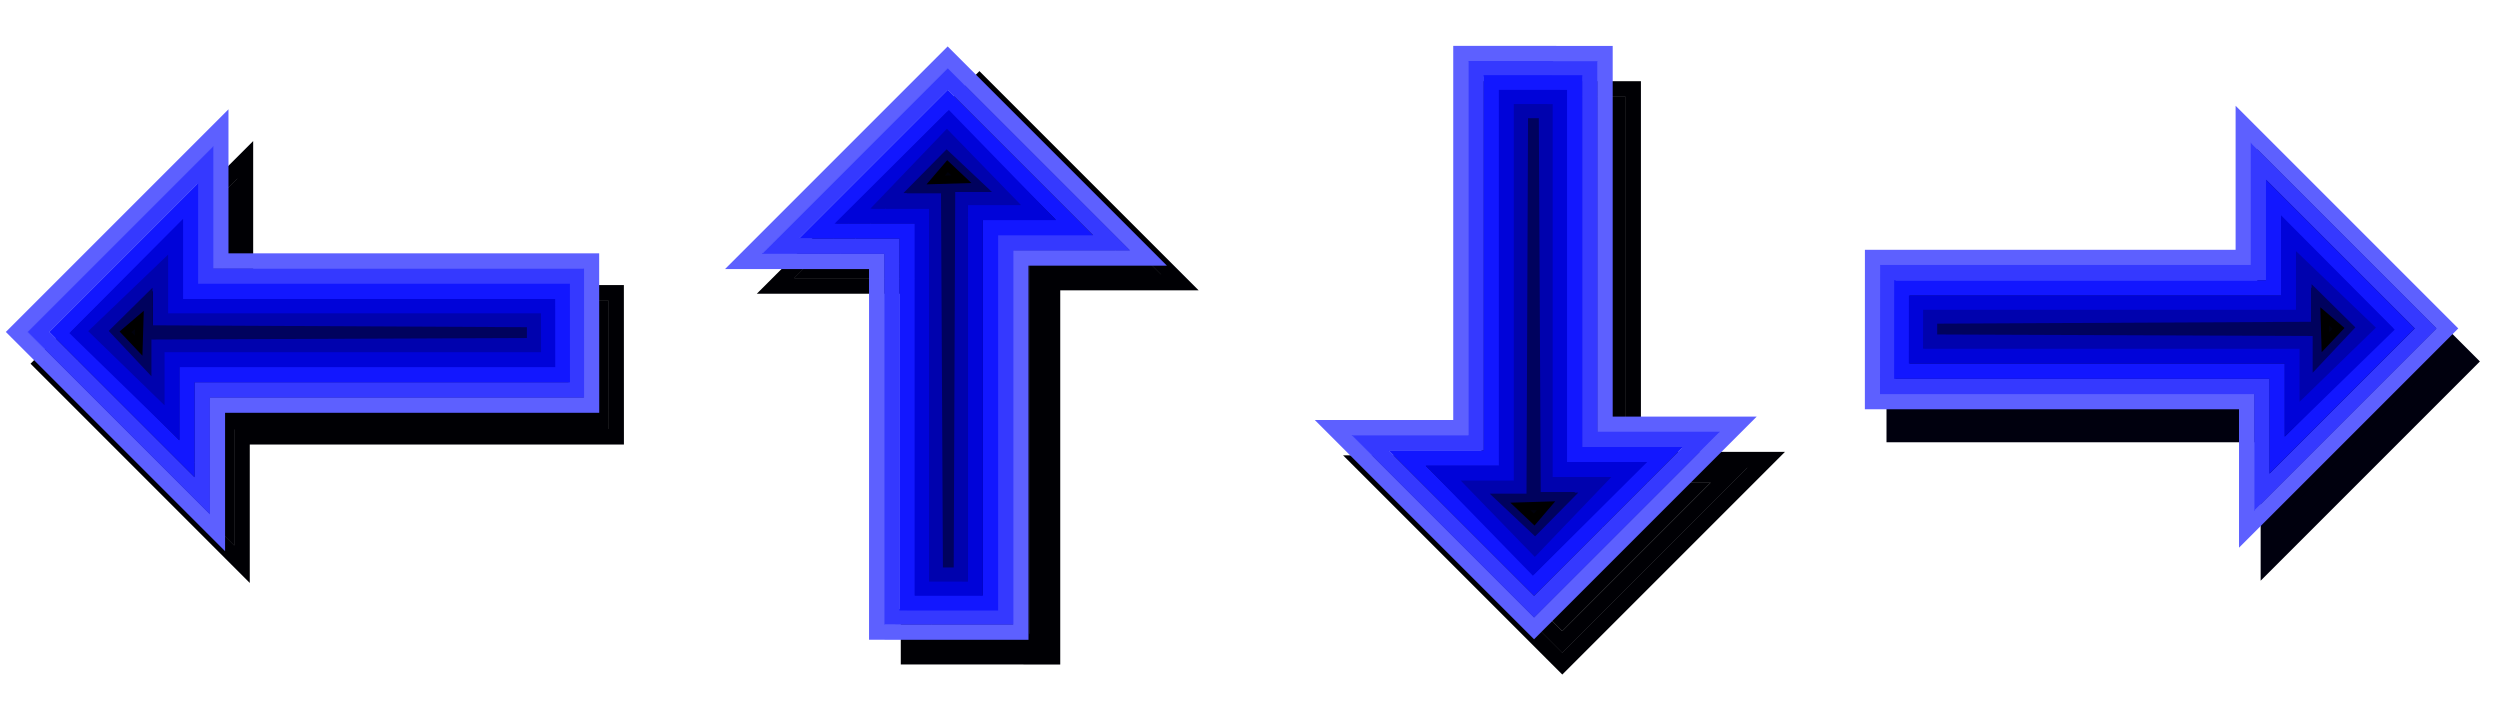 <?xml version="1.0" encoding="UTF-8" standalone="no"?>
<!-- Created with Inkscape (http://www.inkscape.org/) -->
<svg
   xmlns:dc="http://purl.org/dc/elements/1.1/"
   xmlns:cc="http://creativecommons.org/ns#"
   xmlns:rdf="http://www.w3.org/1999/02/22-rdf-syntax-ns#"
   xmlns:svg="http://www.w3.org/2000/svg"
   xmlns="http://www.w3.org/2000/svg"
   xmlns:sodipodi="http://sodipodi.sourceforge.net/DTD/sodipodi-0.dtd"
   xmlns:inkscape="http://www.inkscape.org/namespaces/inkscape"
   width="715.714"
   height="202.857"
   id="svg2"
   sodipodi:version="0.32"
   inkscape:version="0.45.1+0.46pre1+devel"
   sodipodi:docname="Arrow set (blue to black gradient).svg"
   inkscape:output_extension="org.inkscape.output.svg.inkscape"
   version="1.0"
   inkscape:export-filename="C:\Documents and Settings\Dan\Skrivbord\Clipart egna (InkScape)\Original\Kanske Upload\Arrow set (blue to black gradient).png"
   inkscape:export-xdpi="310"
   inkscape:export-ydpi="310">
  <defs
     id="defs4">
    <inkscape:perspective
       sodipodi:type="inkscape:persp3d"
       inkscape:vp_x="-50 : 600 : 1"
       inkscape:vp_y="0 : 1000 : 0"
       inkscape:vp_z="700 : 600 : 1"
       inkscape:persp3d-origin="300 : 400 : 1"
       id="perspective81" />
    <inkscape:perspective
       sodipodi:type="inkscape:persp3d"
       inkscape:vp_x="-50 : 600 : 1"
       inkscape:vp_y="0 : 1000 : 0"
       inkscape:vp_z="700 : 600 : 1"
       inkscape:persp3d-origin="300 : 400 : 1"
       id="perspective10" />
    <filter
       inkscape:collect="always"
       id="filter3349">
      <feGaussianBlur
         inkscape:collect="always"
         stdDeviation="5.231"
         id="feGaussianBlur3351" />
    </filter>
    <filter
       inkscape:collect="always"
       id="filter3393">
      <feGaussianBlur
         inkscape:collect="always"
         stdDeviation="4.755"
         id="feGaussianBlur3395" />
    </filter>
    <filter
       inkscape:collect="always"
       id="filter3437">
      <feGaussianBlur
         inkscape:collect="always"
         stdDeviation="5.706"
         id="feGaussianBlur3439" />
    </filter>
    <filter
       inkscape:collect="always"
       id="filter3485">
      <feGaussianBlur
         inkscape:collect="always"
         stdDeviation="4.755"
         id="feGaussianBlur3487" />
    </filter>
  </defs>
  <sodipodi:namedview
     id="base"
     pagecolor="#ffffff"
     bordercolor="#666666"
     borderopacity="1.0"
     gridtolerance="10000"
     guidetolerance="10"
     objecttolerance="10"
     inkscape:pageopacity="0.0"
     inkscape:pageshadow="2"
     inkscape:zoom="0.7"
     inkscape:cx="337.92526"
     inkscape:cy="167.96152"
     inkscape:document-units="px"
     inkscape:current-layer="layer1"
     showgrid="false"
     inkscape:window-width="1152"
     inkscape:window-height="838"
     inkscape:window-x="0"
     inkscape:window-y="0" />
  <g
     inkscape:label="Layer 1"
     inkscape:groupmode="layer"
     id="layer1"
     transform="translate(-2.857,-522.362)">
    <g
       id="g3232"
       transform="matrix(0.618,0,0,0.618,497.566,204.104)"
       style="fill:#000000;fill-opacity:1;stroke:#00000e;stroke-opacity:1;filter:url(#filter3349)">
      <path
         sodipodi:nodetypes="cccccccc"
         id="path3214"
         d="M 77.034,649.594 L 248.76,649.594 L 248.76,587.975 L 343.209,682.424 L 250.336,775.297 L 250.336,716.264 L 77.014,716.264 L 77.034,649.594 z"
         style="opacity:1;fill:#000000;fill-opacity:1;fill-rule:evenodd;stroke:#00000e;stroke-width:7.2;stroke-linecap:butt;stroke-linejoin:miter;stroke-miterlimit:4;stroke-dasharray:none;stroke-opacity:1" />
      <path
         sodipodi:nodetypes="cccccccc"
         id="path3220"
         d="M 84.044,656.604 L 255.77,656.604 L 255.77,604.985 L 333.209,682.424 L 257.347,758.287 L 257.347,709.275 L 84.024,709.275 L 84.044,656.604 z"
         style="opacity:1;fill:#000000;fill-opacity:1;fill-rule:evenodd;stroke:#00000e;stroke-width:7.2;stroke-linecap:butt;stroke-linejoin:miter;stroke-miterlimit:4;stroke-dasharray:none;stroke-opacity:1" />
      <path
         sodipodi:nodetypes="cccccccc"
         id="path3222"
         d="M 90.59,663.676 L 262.821,663.676 L 262.821,622.158 L 323.088,682.424 L 264.397,741.115 L 264.397,702.203 L 90.57,702.203 L 90.59,663.676 z"
         style="opacity:1;fill:#000000;fill-opacity:1;fill-rule:evenodd;stroke:#00000e;stroke-width:7.2;stroke-linecap:butt;stroke-linejoin:miter;stroke-miterlimit:4;stroke-dasharray:none;stroke-opacity:1" />
      <path
         sodipodi:nodetypes="cccccccc"
         id="path3224"
         d="M 97.409,670.747 L 269.788,670.747 L 269.788,638.734 L 313.744,682.929 L 271.436,724.12 L 271.436,695.132 L 97.388,695.132 L 97.409,670.747 z"
         style="opacity:1;fill:#000000;fill-opacity:1;fill-rule:evenodd;stroke:#00000e;stroke-width:7.2;stroke-linecap:butt;stroke-linejoin:miter;stroke-miterlimit:4;stroke-dasharray:none;stroke-opacity:1" />
      <path
         sodipodi:nodetypes="cccccccc"
         id="path3226"
         d="M 103.985,677.396 L 276.722,677.396 L 276.722,655.027 L 304.963,682.079 L 278.369,707.912 L 278.369,688.21 L 103.965,688.21 L 103.985,677.396 z"
         style="opacity:1;fill:#000000;fill-opacity:1;fill-rule:evenodd;stroke:#00000e;stroke-width:7.2;stroke-linecap:butt;stroke-linejoin:miter;stroke-miterlimit:4;stroke-dasharray:none;stroke-opacity:1" />
      <path
         sodipodi:nodetypes="ccccccc"
         id="path3228"
         d="M 106.929,682.719 L 282.857,681.826 L 282.857,667.898 L 297.143,682.005 L 283.357,696.648 L 283.357,683.434 L 106.929,682.719 z"
         style="fill:#000000;fill-opacity:1;fill-rule:evenodd;stroke:#00000e;stroke-width:5;stroke-linecap:butt;stroke-linejoin:miter;stroke-miterlimit:4;stroke-dasharray:none;stroke-opacity:1" />
      <path
         sodipodi:nodetypes="cccc"
         id="path3230"
         d="M 286.786,688.791 L 286.429,676.862 L 292.857,682.362 L 286.786,688.791 z"
         style="fill:#000000;fill-opacity:1;fill-rule:evenodd;stroke:#00000e;stroke-width:3.8;stroke-linecap:butt;stroke-linejoin:miter;stroke-miterlimit:4;stroke-dasharray:none;stroke-opacity:1" />
    </g>
    <g
       id="g3241"
       transform="matrix(0,0.618,-0.618,0,871.856,500.225)"
       style="stroke:#000004;stroke-opacity:1;filter:url(#filter3393)">
      <path
         sodipodi:nodetypes="cccccccc"
         id="path3243"
         d="M 77.034,649.594 L 248.76,649.594 L 248.76,587.975 L 343.209,682.424 L 250.336,775.297 L 250.336,716.264 L 77.014,716.264 L 77.034,649.594 z"
         style="opacity:1;fill:none;fill-opacity:1;fill-rule:evenodd;stroke:#000004;stroke-width:7.2;stroke-linecap:butt;stroke-linejoin:miter;stroke-miterlimit:4;stroke-dasharray:none;stroke-opacity:1" />
      <path
         sodipodi:nodetypes="cccccccc"
         id="path3245"
         d="M 84.044,656.604 L 255.77,656.604 L 255.77,604.985 L 333.209,682.424 L 257.347,758.287 L 257.347,709.275 L 84.024,709.275 L 84.044,656.604 z"
         style="opacity:1;fill:none;fill-opacity:1;fill-rule:evenodd;stroke:#000004;stroke-width:7.2;stroke-linecap:butt;stroke-linejoin:miter;stroke-miterlimit:4;stroke-dasharray:none;stroke-opacity:1" />
      <path
         sodipodi:nodetypes="cccccccc"
         id="path3247"
         d="M 90.59,663.676 L 262.821,663.676 L 262.821,622.158 L 323.088,682.424 L 264.397,741.115 L 264.397,702.203 L 90.57,702.203 L 90.59,663.676 z"
         style="opacity:1;fill:none;fill-opacity:1;fill-rule:evenodd;stroke:#000004;stroke-width:7.2;stroke-linecap:butt;stroke-linejoin:miter;stroke-miterlimit:4;stroke-dasharray:none;stroke-opacity:1" />
      <path
         sodipodi:nodetypes="cccccccc"
         id="path3249"
         d="M 97.409,670.747 L 269.788,670.747 L 269.788,638.734 L 313.744,682.929 L 271.436,724.12 L 271.436,695.132 L 97.388,695.132 L 97.409,670.747 z"
         style="opacity:1;fill:none;fill-opacity:1;fill-rule:evenodd;stroke:#000004;stroke-width:7.2;stroke-linecap:butt;stroke-linejoin:miter;stroke-miterlimit:4;stroke-dasharray:none;stroke-opacity:1" />
      <path
         sodipodi:nodetypes="cccccccc"
         id="path3251"
         d="M 103.985,677.396 L 276.722,677.396 L 276.722,655.027 L 304.963,682.079 L 278.369,707.912 L 278.369,688.21 L 103.965,688.21 L 103.985,677.396 z"
         style="opacity:1;fill:none;fill-opacity:1;fill-rule:evenodd;stroke:#000004;stroke-width:7.2;stroke-linecap:butt;stroke-linejoin:miter;stroke-miterlimit:4;stroke-dasharray:none;stroke-opacity:1" />
      <path
         sodipodi:nodetypes="ccccccc"
         id="path3253"
         d="M 106.929,682.719 L 282.857,681.826 L 282.857,667.898 L 297.143,682.005 L 283.357,696.648 L 283.357,683.434 L 106.929,682.719 z"
         style="fill:none;fill-rule:evenodd;stroke:#000004;stroke-width:5;stroke-linecap:butt;stroke-linejoin:miter;stroke-miterlimit:4;stroke-dasharray:none;stroke-opacity:1" />
      <path
         sodipodi:nodetypes="cccc"
         id="path3255"
         d="M 286.786,688.791 L 286.429,676.862 L 292.857,682.362 L 286.786,688.791 z"
         style="fill:#00010c;fill-opacity:1;fill-rule:evenodd;stroke:#000004;stroke-width:3.8;stroke-linecap:butt;stroke-linejoin:miter;stroke-miterlimit:4;stroke-dasharray:none;stroke-opacity:1" />
    </g>
    <g
       id="g3257"
       transform="matrix(0,-0.618,0.618,0,-138.485,757.971)"
       style="stroke:#000004;stroke-opacity:1;filter:url(#filter3437)">
      <path
         sodipodi:nodetypes="cccccccc"
         id="path3259"
         d="M 77.034,649.594 L 248.76,649.594 L 248.76,587.975 L 343.209,682.424 L 250.336,775.297 L 250.336,716.264 L 77.014,716.264 L 77.034,649.594 z"
         style="opacity:1;fill:none;fill-opacity:1;fill-rule:evenodd;stroke:#000004;stroke-width:7.2;stroke-linecap:butt;stroke-linejoin:miter;stroke-miterlimit:4;stroke-dasharray:none;stroke-opacity:1" />
      <path
         sodipodi:nodetypes="cccccccc"
         id="path3261"
         d="M 84.044,656.604 L 255.77,656.604 L 255.77,604.985 L 333.209,682.424 L 257.347,758.287 L 257.347,709.275 L 84.024,709.275 L 84.044,656.604 z"
         style="opacity:1;fill:none;fill-opacity:1;fill-rule:evenodd;stroke:#000004;stroke-width:7.2;stroke-linecap:butt;stroke-linejoin:miter;stroke-miterlimit:4;stroke-dasharray:none;stroke-opacity:1" />
      <path
         sodipodi:nodetypes="cccccccc"
         id="path3263"
         d="M 90.59,663.676 L 262.821,663.676 L 262.821,622.158 L 323.088,682.424 L 264.397,741.115 L 264.397,702.203 L 90.57,702.203 L 90.59,663.676 z"
         style="opacity:1;fill:none;fill-opacity:1;fill-rule:evenodd;stroke:#000004;stroke-width:7.2;stroke-linecap:butt;stroke-linejoin:miter;stroke-miterlimit:4;stroke-dasharray:none;stroke-opacity:1" />
      <path
         sodipodi:nodetypes="cccccccc"
         id="path3265"
         d="M 97.409,670.747 L 269.788,670.747 L 269.788,638.734 L 313.744,682.929 L 271.436,724.12 L 271.436,695.132 L 97.388,695.132 L 97.409,670.747 z"
         style="opacity:1;fill:none;fill-opacity:1;fill-rule:evenodd;stroke:#000004;stroke-width:7.2;stroke-linecap:butt;stroke-linejoin:miter;stroke-miterlimit:4;stroke-dasharray:none;stroke-opacity:1" />
      <path
         sodipodi:nodetypes="cccccccc"
         id="path3267"
         d="M 103.985,677.396 L 276.722,677.396 L 276.722,655.027 L 304.963,682.079 L 278.369,707.912 L 278.369,688.21 L 103.965,688.21 L 103.985,677.396 z"
         style="opacity:1;fill:none;fill-opacity:1;fill-rule:evenodd;stroke:#000004;stroke-width:7.2;stroke-linecap:butt;stroke-linejoin:miter;stroke-miterlimit:4;stroke-dasharray:none;stroke-opacity:1" />
      <path
         sodipodi:nodetypes="ccccccc"
         id="path3269"
         d="M 106.929,682.719 L 282.857,681.826 L 282.857,667.898 L 297.143,682.005 L 283.357,696.648 L 283.357,683.434 L 106.929,682.719 z"
         style="fill:none;fill-rule:evenodd;stroke:#000004;stroke-width:5;stroke-linecap:butt;stroke-linejoin:miter;stroke-miterlimit:4;stroke-dasharray:none;stroke-opacity:1" />
      <path
         sodipodi:nodetypes="cccc"
         id="path3271"
         d="M 286.786,688.791 L 286.429,676.862 L 292.857,682.362 L 286.786,688.791 z"
         style="fill:#00010c;fill-opacity:1;fill-rule:evenodd;stroke:#000004;stroke-width:3.8;stroke-linecap:butt;stroke-linejoin:miter;stroke-miterlimit:4;stroke-dasharray:none;stroke-opacity:1" />
    </g>
    <g
       id="g3273"
       transform="matrix(-0.618,0,0,0.618,226.847,204.75)"
       style="stroke:#000004;stroke-opacity:1;filter:url(#filter3485)">
      <path
         sodipodi:nodetypes="cccccccc"
         id="path3275"
         d="M 77.034,649.594 L 248.76,649.594 L 248.76,587.975 L 343.209,682.424 L 250.336,775.297 L 250.336,716.264 L 77.014,716.264 L 77.034,649.594 z"
         style="opacity:1;fill:none;fill-opacity:1;fill-rule:evenodd;stroke:#000004;stroke-width:7.2;stroke-linecap:butt;stroke-linejoin:miter;stroke-miterlimit:4;stroke-dasharray:none;stroke-opacity:1" />
      <path
         sodipodi:nodetypes="cccccccc"
         id="path3277"
         d="M 84.044,656.604 L 255.77,656.604 L 255.77,604.985 L 333.209,682.424 L 257.347,758.287 L 257.347,709.275 L 84.024,709.275 L 84.044,656.604 z"
         style="opacity:1;fill:none;fill-opacity:1;fill-rule:evenodd;stroke:#000004;stroke-width:7.2;stroke-linecap:butt;stroke-linejoin:miter;stroke-miterlimit:4;stroke-dasharray:none;stroke-opacity:1" />
      <path
         sodipodi:nodetypes="cccccccc"
         id="path3279"
         d="M 90.59,663.676 L 262.821,663.676 L 262.821,622.158 L 323.088,682.424 L 264.397,741.115 L 264.397,702.203 L 90.57,702.203 L 90.59,663.676 z"
         style="opacity:1;fill:none;fill-opacity:1;fill-rule:evenodd;stroke:#000004;stroke-width:7.2;stroke-linecap:butt;stroke-linejoin:miter;stroke-miterlimit:4;stroke-dasharray:none;stroke-opacity:1" />
      <path
         sodipodi:nodetypes="cccccccc"
         id="path3281"
         d="M 97.409,670.747 L 269.788,670.747 L 269.788,638.734 L 313.744,682.929 L 271.436,724.12 L 271.436,695.132 L 97.388,695.132 L 97.409,670.747 z"
         style="opacity:1;fill:none;fill-opacity:1;fill-rule:evenodd;stroke:#000004;stroke-width:7.2;stroke-linecap:butt;stroke-linejoin:miter;stroke-miterlimit:4;stroke-dasharray:none;stroke-opacity:1" />
      <path
         sodipodi:nodetypes="cccccccc"
         id="path3283"
         d="M 103.985,677.396 L 276.722,677.396 L 276.722,655.027 L 304.963,682.079 L 278.369,707.912 L 278.369,688.21 L 103.965,688.21 L 103.985,677.396 z"
         style="opacity:1;fill:none;fill-opacity:1;fill-rule:evenodd;stroke:#000004;stroke-width:7.2;stroke-linecap:butt;stroke-linejoin:miter;stroke-miterlimit:4;stroke-dasharray:none;stroke-opacity:1" />
      <path
         sodipodi:nodetypes="ccccccc"
         id="path3285"
         d="M 106.929,682.719 L 282.857,681.826 L 282.857,667.898 L 297.143,682.005 L 283.357,696.648 L 283.357,683.434 L 106.929,682.719 z"
         style="fill:none;fill-rule:evenodd;stroke:#000004;stroke-width:5;stroke-linecap:butt;stroke-linejoin:miter;stroke-miterlimit:4;stroke-dasharray:none;stroke-opacity:1" />
      <path
         sodipodi:nodetypes="cccc"
         id="path3287"
         d="M 286.786,688.791 L 286.429,676.862 L 292.857,682.362 L 286.786,688.791 z"
         style="fill:#00010c;fill-opacity:1;fill-rule:evenodd;stroke:#000004;stroke-width:3.8;stroke-linecap:butt;stroke-linejoin:miter;stroke-miterlimit:4;stroke-dasharray:none;stroke-opacity:1" />
    </g>
    <g
       id="g3289"
       transform="matrix(0.618,0,0,0.618,491.371,194.649)">
      <path
         sodipodi:nodetypes="cccccccc"
         id="path3291"
         d="M 77.034,649.594 L 248.76,649.594 L 248.76,587.975 L 343.209,682.424 L 250.336,775.297 L 250.336,716.264 L 77.014,716.264 L 77.034,649.594 z"
         style="opacity:1;fill:none;fill-opacity:1;fill-rule:evenodd;stroke:#5d60ff;stroke-width:7.2;stroke-linecap:butt;stroke-linejoin:miter;stroke-miterlimit:4;stroke-dasharray:none;stroke-opacity:1" />
      <path
         sodipodi:nodetypes="cccccccc"
         id="path3293"
         d="M 84.044,656.604 L 255.77,656.604 L 255.77,604.985 L 333.209,682.424 L 257.347,758.287 L 257.347,709.275 L 84.024,709.275 L 84.044,656.604 z"
         style="opacity:1;fill:none;fill-opacity:1;fill-rule:evenodd;stroke:#3539ff;stroke-width:7.2;stroke-linecap:butt;stroke-linejoin:miter;stroke-miterlimit:4;stroke-dasharray:none;stroke-opacity:1" />
      <path
         sodipodi:nodetypes="cccccccc"
         id="path3295"
         d="M 90.59,663.676 L 262.821,663.676 L 262.821,622.158 L 323.088,682.424 L 264.397,741.115 L 264.397,702.203 L 90.57,702.203 L 90.59,663.676 z"
         style="opacity:1;fill:none;fill-opacity:1;fill-rule:evenodd;stroke:#1217ff;stroke-width:7.2;stroke-linecap:butt;stroke-linejoin:miter;stroke-miterlimit:4;stroke-dasharray:none;stroke-opacity:1" />
      <path
         sodipodi:nodetypes="cccccccc"
         id="path3297"
         d="M 97.409,670.747 L 269.788,670.747 L 269.788,638.734 L 313.744,682.929 L 271.436,724.12 L 271.436,695.132 L 97.388,695.132 L 97.409,670.747 z"
         style="opacity:1;fill:none;fill-opacity:1;fill-rule:evenodd;stroke:#0003d9;stroke-width:7.2;stroke-linecap:butt;stroke-linejoin:miter;stroke-miterlimit:4;stroke-dasharray:none;stroke-opacity:1" />
      <path
         sodipodi:nodetypes="cccccccc"
         id="path3299"
         d="M 103.985,677.396 L 276.722,677.396 L 276.722,655.027 L 304.963,682.079 L 278.369,707.912 L 278.369,688.21 L 103.965,688.21 L 103.985,677.396 z"
         style="opacity:1;fill:none;fill-opacity:1;fill-rule:evenodd;stroke:#0002ae;stroke-width:7.2;stroke-linecap:butt;stroke-linejoin:miter;stroke-miterlimit:4;stroke-dasharray:none;stroke-opacity:1" />
      <path
         sodipodi:nodetypes="ccccccc"
         id="path3301"
         d="M 106.929,682.719 L 282.857,681.826 L 282.857,667.898 L 297.143,682.005 L 283.357,696.648 L 283.357,683.434 L 106.929,682.719 z"
         style="fill:none;fill-rule:evenodd;stroke:#00025e;stroke-width:5;stroke-linecap:butt;stroke-linejoin:miter;stroke-miterlimit:4;stroke-dasharray:none;stroke-opacity:1" />
      <path
         sodipodi:nodetypes="cccc"
         id="path3303"
         d="M 286.786,688.791 L 286.429,676.862 L 292.857,682.362 L 286.786,688.791 z"
         style="fill:#00010c;fill-opacity:1;fill-rule:evenodd;stroke:#000000;stroke-width:3.8;stroke-linecap:butt;stroke-linejoin:miter;stroke-miterlimit:4;stroke-dasharray:none;stroke-opacity:1" />
    </g>
    <g
       id="g3353"
       transform="matrix(0,0.618,-0.618,0,863.774,490.124)">
      <path
         sodipodi:nodetypes="cccccccc"
         id="path3355"
         d="M 77.034,649.594 L 248.76,649.594 L 248.76,587.975 L 343.209,682.424 L 250.336,775.297 L 250.336,716.264 L 77.014,716.264 L 77.034,649.594 z"
         style="opacity:1;fill:none;fill-opacity:1;fill-rule:evenodd;stroke:#5d60ff;stroke-width:7.2;stroke-linecap:butt;stroke-linejoin:miter;stroke-miterlimit:4;stroke-dasharray:none;stroke-opacity:1" />
      <path
         sodipodi:nodetypes="cccccccc"
         id="path3357"
         d="M 84.044,656.604 L 255.77,656.604 L 255.77,604.985 L 333.209,682.424 L 257.347,758.287 L 257.347,709.275 L 84.024,709.275 L 84.044,656.604 z"
         style="opacity:1;fill:none;fill-opacity:1;fill-rule:evenodd;stroke:#3539ff;stroke-width:7.2;stroke-linecap:butt;stroke-linejoin:miter;stroke-miterlimit:4;stroke-dasharray:none;stroke-opacity:1" />
      <path
         sodipodi:nodetypes="cccccccc"
         id="path3359"
         d="M 90.59,663.676 L 262.821,663.676 L 262.821,622.158 L 323.088,682.424 L 264.397,741.115 L 264.397,702.203 L 90.57,702.203 L 90.59,663.676 z"
         style="opacity:1;fill:none;fill-opacity:1;fill-rule:evenodd;stroke:#1217ff;stroke-width:7.2;stroke-linecap:butt;stroke-linejoin:miter;stroke-miterlimit:4;stroke-dasharray:none;stroke-opacity:1" />
      <path
         sodipodi:nodetypes="cccccccc"
         id="path3361"
         d="M 97.409,670.747 L 269.788,670.747 L 269.788,638.734 L 313.744,682.929 L 271.436,724.12 L 271.436,695.132 L 97.388,695.132 L 97.409,670.747 z"
         style="opacity:1;fill:none;fill-opacity:1;fill-rule:evenodd;stroke:#0003d9;stroke-width:7.2;stroke-linecap:butt;stroke-linejoin:miter;stroke-miterlimit:4;stroke-dasharray:none;stroke-opacity:1" />
      <path
         sodipodi:nodetypes="cccccccc"
         id="path3363"
         d="M 103.985,677.396 L 276.722,677.396 L 276.722,655.027 L 304.963,682.079 L 278.369,707.912 L 278.369,688.21 L 103.965,688.21 L 103.985,677.396 z"
         style="opacity:1;fill:none;fill-opacity:1;fill-rule:evenodd;stroke:#0002ae;stroke-width:7.2;stroke-linecap:butt;stroke-linejoin:miter;stroke-miterlimit:4;stroke-dasharray:none;stroke-opacity:1" />
      <path
         sodipodi:nodetypes="ccccccc"
         id="path3365"
         d="M 106.929,682.719 L 282.857,681.826 L 282.857,667.898 L 297.143,682.005 L 283.357,696.648 L 283.357,683.434 L 106.929,682.719 z"
         style="fill:none;fill-rule:evenodd;stroke:#00025e;stroke-width:5;stroke-linecap:butt;stroke-linejoin:miter;stroke-miterlimit:4;stroke-dasharray:none;stroke-opacity:1" />
      <path
         sodipodi:nodetypes="cccc"
         id="path3367"
         d="M 286.786,688.791 L 286.429,676.862 L 292.857,682.362 L 286.786,688.791 z"
         style="fill:#00010c;fill-opacity:1;fill-rule:evenodd;stroke:#000000;stroke-width:3.8;stroke-linecap:butt;stroke-linejoin:miter;stroke-miterlimit:4;stroke-dasharray:none;stroke-opacity:1" />
    </g>
    <g
       id="g3397"
       transform="matrix(0,-0.618,0.618,0,-147.576,750.9)">
      <path
         sodipodi:nodetypes="cccccccc"
         id="path3399"
         d="M 77.034,649.594 L 248.76,649.594 L 248.76,587.975 L 343.209,682.424 L 250.336,775.297 L 250.336,716.264 L 77.014,716.264 L 77.034,649.594 z"
         style="opacity:1;fill:none;fill-opacity:1;fill-rule:evenodd;stroke:#5d60ff;stroke-width:7.2;stroke-linecap:butt;stroke-linejoin:miter;stroke-miterlimit:4;stroke-dasharray:none;stroke-opacity:1" />
      <path
         sodipodi:nodetypes="cccccccc"
         id="path3401"
         d="M 84.044,656.604 L 255.77,656.604 L 255.77,604.985 L 333.209,682.424 L 257.347,758.287 L 257.347,709.275 L 84.024,709.275 L 84.044,656.604 z"
         style="opacity:1;fill:none;fill-opacity:1;fill-rule:evenodd;stroke:#3539ff;stroke-width:7.2;stroke-linecap:butt;stroke-linejoin:miter;stroke-miterlimit:4;stroke-dasharray:none;stroke-opacity:1" />
      <path
         sodipodi:nodetypes="cccccccc"
         id="path3403"
         d="M 90.59,663.676 L 262.821,663.676 L 262.821,622.158 L 323.088,682.424 L 264.397,741.115 L 264.397,702.203 L 90.57,702.203 L 90.59,663.676 z"
         style="opacity:1;fill:none;fill-opacity:1;fill-rule:evenodd;stroke:#1217ff;stroke-width:7.2;stroke-linecap:butt;stroke-linejoin:miter;stroke-miterlimit:4;stroke-dasharray:none;stroke-opacity:1" />
      <path
         sodipodi:nodetypes="cccccccc"
         id="path3405"
         d="M 97.409,670.747 L 269.788,670.747 L 269.788,638.734 L 313.744,682.929 L 271.436,724.12 L 271.436,695.132 L 97.388,695.132 L 97.409,670.747 z"
         style="opacity:1;fill:none;fill-opacity:1;fill-rule:evenodd;stroke:#0003d9;stroke-width:7.2;stroke-linecap:butt;stroke-linejoin:miter;stroke-miterlimit:4;stroke-dasharray:none;stroke-opacity:1" />
      <path
         sodipodi:nodetypes="cccccccc"
         id="path3407"
         d="M 103.985,677.396 L 276.722,677.396 L 276.722,655.027 L 304.963,682.079 L 278.369,707.912 L 278.369,688.21 L 103.965,688.21 L 103.985,677.396 z"
         style="opacity:1;fill:none;fill-opacity:1;fill-rule:evenodd;stroke:#0002ae;stroke-width:7.2;stroke-linecap:butt;stroke-linejoin:miter;stroke-miterlimit:4;stroke-dasharray:none;stroke-opacity:1" />
      <path
         sodipodi:nodetypes="ccccccc"
         id="path3409"
         d="M 106.929,682.719 L 282.857,681.826 L 282.857,667.898 L 297.143,682.005 L 283.357,696.648 L 283.357,683.434 L 106.929,682.719 z"
         style="fill:none;fill-rule:evenodd;stroke:#00025e;stroke-width:5;stroke-linecap:butt;stroke-linejoin:miter;stroke-miterlimit:4;stroke-dasharray:none;stroke-opacity:1" />
      <path
         sodipodi:nodetypes="cccc"
         id="path3411"
         d="M 286.786,688.791 L 286.429,676.862 L 292.857,682.362 L 286.786,688.791 z"
         style="fill:#00010c;fill-opacity:1;fill-rule:evenodd;stroke:#000000;stroke-width:3.8;stroke-linecap:butt;stroke-linejoin:miter;stroke-miterlimit:4;stroke-dasharray:none;stroke-opacity:1" />
    </g>
    <g
       id="g3441"
       transform="matrix(-0.618,0,0,0.618,219.776,195.659)">
      <path
         sodipodi:nodetypes="cccccccc"
         id="path3443"
         d="M 77.034,649.594 L 248.76,649.594 L 248.76,587.975 L 343.209,682.424 L 250.336,775.297 L 250.336,716.264 L 77.014,716.264 L 77.034,649.594 z"
         style="opacity:1;fill:none;fill-opacity:1;fill-rule:evenodd;stroke:#5d60ff;stroke-width:7.2;stroke-linecap:butt;stroke-linejoin:miter;stroke-miterlimit:4;stroke-dasharray:none;stroke-opacity:1" />
      <path
         sodipodi:nodetypes="cccccccc"
         id="path3445"
         d="M 84.044,656.604 L 255.77,656.604 L 255.77,604.985 L 333.209,682.424 L 257.347,758.287 L 257.347,709.275 L 84.024,709.275 L 84.044,656.604 z"
         style="opacity:1;fill:none;fill-opacity:1;fill-rule:evenodd;stroke:#3539ff;stroke-width:7.2;stroke-linecap:butt;stroke-linejoin:miter;stroke-miterlimit:4;stroke-dasharray:none;stroke-opacity:1" />
      <path
         sodipodi:nodetypes="cccccccc"
         id="path3447"
         d="M 90.59,663.676 L 262.821,663.676 L 262.821,622.158 L 323.088,682.424 L 264.397,741.115 L 264.397,702.203 L 90.57,702.203 L 90.59,663.676 z"
         style="opacity:1;fill:none;fill-opacity:1;fill-rule:evenodd;stroke:#1217ff;stroke-width:7.2;stroke-linecap:butt;stroke-linejoin:miter;stroke-miterlimit:4;stroke-dasharray:none;stroke-opacity:1" />
      <path
         sodipodi:nodetypes="cccccccc"
         id="path3449"
         d="M 97.409,670.747 L 269.788,670.747 L 269.788,638.734 L 313.744,682.929 L 271.436,724.12 L 271.436,695.132 L 97.388,695.132 L 97.409,670.747 z"
         style="opacity:1;fill:none;fill-opacity:1;fill-rule:evenodd;stroke:#0003d9;stroke-width:7.2;stroke-linecap:butt;stroke-linejoin:miter;stroke-miterlimit:4;stroke-dasharray:none;stroke-opacity:1" />
      <path
         sodipodi:nodetypes="cccccccc"
         id="path3451"
         d="M 103.985,677.396 L 276.722,677.396 L 276.722,655.027 L 304.963,682.079 L 278.369,707.912 L 278.369,688.21 L 103.965,688.21 L 103.985,677.396 z"
         style="opacity:1;fill:none;fill-opacity:1;fill-rule:evenodd;stroke:#0002ae;stroke-width:7.2;stroke-linecap:butt;stroke-linejoin:miter;stroke-miterlimit:4;stroke-dasharray:none;stroke-opacity:1" />
      <path
         sodipodi:nodetypes="ccccccc"
         id="path3453"
         d="M 106.929,682.719 L 282.857,681.826 L 282.857,667.898 L 297.143,682.005 L 283.357,696.648 L 283.357,683.434 L 106.929,682.719 z"
         style="fill:none;fill-rule:evenodd;stroke:#00025e;stroke-width:5;stroke-linecap:butt;stroke-linejoin:miter;stroke-miterlimit:4;stroke-dasharray:none;stroke-opacity:1" />
      <path
         sodipodi:nodetypes="cccc"
         id="path3455"
         d="M 286.786,688.791 L 286.429,676.862 L 292.857,682.362 L 286.786,688.791 z"
         style="fill:#00010c;fill-opacity:1;fill-rule:evenodd;stroke:#000000;stroke-width:3.8;stroke-linecap:butt;stroke-linejoin:miter;stroke-miterlimit:4;stroke-dasharray:none;stroke-opacity:1" />
    </g>
  </g>
</svg>

